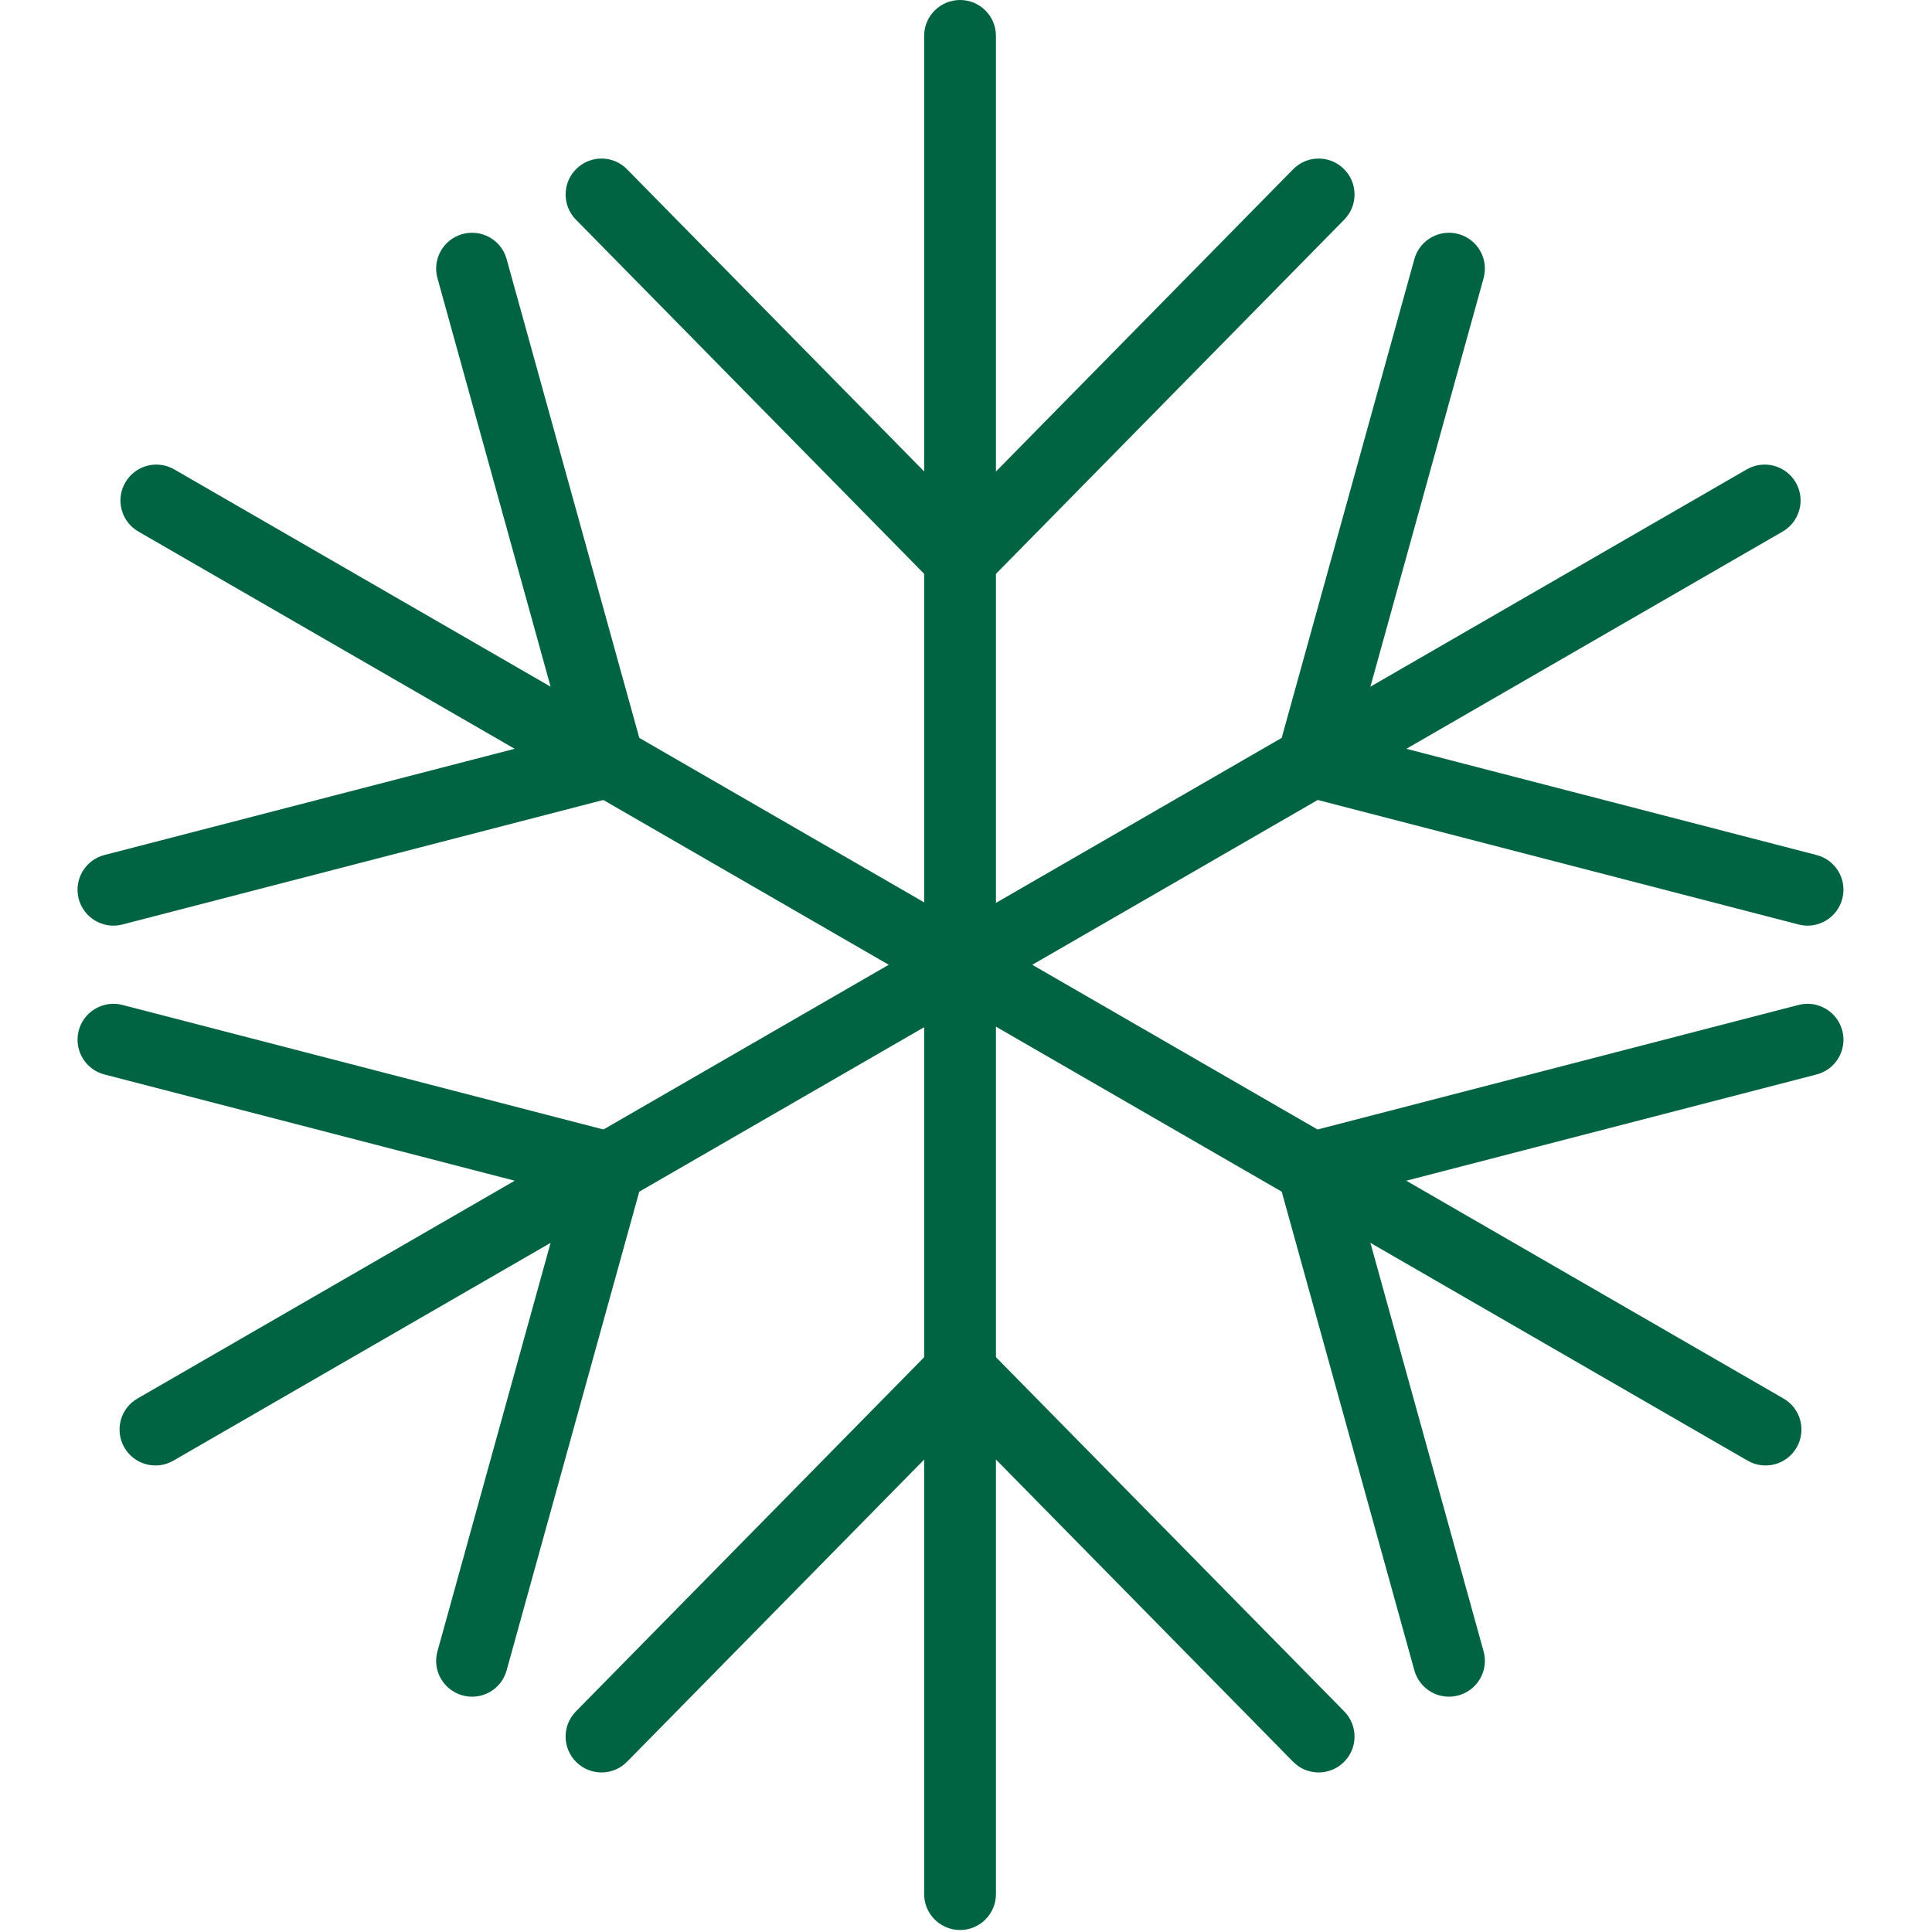 <?xml version="1.0" encoding="UTF-8"?>
<svg xmlns="http://www.w3.org/2000/svg" width="30" height="30" viewBox="0 0 30 30" fill="none">
  <path d="M14.908 29.969C14.6 29.969 14.35 29.719 14.35 29.411V0.557C14.35 0.25 14.6 0 14.908 0C15.216 0 15.465 0.25 15.465 0.557V29.411C15.465 29.719 15.216 29.969 14.908 29.969Z" fill="#006341"></path>
  <path d="M14.899 9.249C14.76 9.249 14.621 9.198 14.513 9.094C14.291 8.88 14.284 8.528 14.497 8.306L20.074 2.634C20.287 2.411 20.64 2.404 20.862 2.618C21.084 2.831 21.091 3.184 20.878 3.406L15.301 9.078C15.192 9.192 15.045 9.249 14.899 9.249Z" fill="#006341"></path>
  <path d="M14.917 9.249C15.056 9.249 15.195 9.198 15.303 9.094C15.525 8.88 15.532 8.528 15.319 8.306L9.742 2.634C9.529 2.411 9.176 2.404 8.954 2.618C8.732 2.831 8.725 3.184 8.938 3.406L14.515 9.078C14.624 9.192 14.771 9.249 14.917 9.249Z" fill="#006341"></path>
  <path d="M14.899 20.735C14.76 20.735 14.621 20.787 14.513 20.891C14.291 21.104 14.284 21.457 14.497 21.679L20.074 27.351C20.287 27.574 20.64 27.58 20.862 27.367C21.084 27.154 21.091 26.801 20.878 26.579L15.301 20.907C15.192 20.793 15.045 20.735 14.899 20.735Z" fill="#006341"></path>
  <path d="M14.917 20.735C15.056 20.735 15.195 20.787 15.303 20.891C15.525 21.104 15.532 21.457 15.319 21.679L9.742 27.351C9.529 27.574 9.176 27.58 8.954 27.367C8.732 27.154 8.725 26.801 8.938 26.579L14.515 20.907C14.624 20.793 14.771 20.735 14.917 20.735Z" fill="#006341"></path>
  <path d="M1.945 7.493C1.791 7.759 1.882 8.1 2.149 8.254L27.137 22.681C27.404 22.835 27.744 22.744 27.898 22.477C28.052 22.21 27.961 21.869 27.694 21.716L2.706 7.289C2.44 7.135 2.099 7.226 1.945 7.493Z" fill="#006341"></path>
  <path d="M19.884 17.86C19.815 17.98 19.79 18.126 19.826 18.271C19.899 18.571 20.201 18.753 20.5 18.68L28.201 16.686C28.5 16.613 28.683 16.31 28.609 16.011C28.535 15.712 28.233 15.53 27.934 15.603L20.234 17.597C20.08 17.635 19.957 17.733 19.884 17.86Z" fill="#006341"></path>
  <path d="M19.893 17.844C19.962 17.724 20.077 17.629 20.221 17.588C20.517 17.502 20.826 17.672 20.911 17.968L23.035 25.634C23.121 25.93 22.951 26.238 22.655 26.324C22.359 26.41 22.05 26.24 21.964 25.944L19.84 18.278C19.797 18.127 19.82 17.971 19.893 17.844Z" fill="#006341"></path>
  <path d="M9.937 12.116C9.867 12.236 9.753 12.331 9.609 12.373C9.313 12.459 9.004 12.289 8.918 11.993L6.795 4.327C6.708 4.031 6.879 3.722 7.175 3.636C7.471 3.551 7.78 3.721 7.865 4.017L9.989 11.682C10.033 11.834 10.01 11.989 9.937 12.116Z" fill="#006341"></path>
  <path d="M9.945 12.101C10.014 11.981 10.039 11.834 10.004 11.689C9.93 11.39 9.628 11.207 9.329 11.281L1.628 13.275C1.329 13.348 1.147 13.65 1.22 13.949C1.294 14.248 1.596 14.431 1.895 14.357L9.596 12.363C9.749 12.326 9.872 12.228 9.945 12.101Z" fill="#006341"></path>
  <path d="M27.885 7.493C28.039 7.759 27.947 8.1 27.681 8.254L2.692 22.681C2.426 22.835 2.085 22.744 1.931 22.477C1.777 22.21 1.868 21.869 2.135 21.716L27.123 7.289C27.39 7.135 27.731 7.226 27.885 7.493Z" fill="#006341"></path>
  <path d="M9.945 17.86C10.014 17.98 10.039 18.126 10.004 18.271C9.93 18.571 9.628 18.753 9.329 18.68L1.628 16.686C1.329 16.613 1.147 16.31 1.22 16.011C1.294 15.712 1.596 15.53 1.895 15.603L9.596 17.597C9.749 17.635 9.872 17.733 9.945 17.86Z" fill="#006341"></path>
  <path d="M9.937 17.844C9.867 17.724 9.753 17.629 9.609 17.588C9.313 17.502 9.004 17.672 8.918 17.968L6.795 25.634C6.708 25.93 6.879 26.238 7.175 26.324C7.471 26.41 7.78 26.24 7.865 25.944L9.989 18.278C10.033 18.127 10.01 17.971 9.937 17.844Z" fill="#006341"></path>
  <path d="M19.893 12.116C19.962 12.236 20.077 12.331 20.221 12.373C20.517 12.459 20.826 12.289 20.911 11.993L23.035 4.327C23.121 4.031 22.951 3.722 22.655 3.636C22.359 3.551 22.05 3.721 21.964 4.017L19.84 11.682C19.797 11.834 19.82 11.989 19.893 12.116Z" fill="#006341"></path>
  <path d="M19.884 12.101C19.815 11.981 19.79 11.834 19.826 11.689C19.899 11.39 20.201 11.207 20.5 11.281L28.201 13.275C28.5 13.348 28.683 13.65 28.609 13.949C28.535 14.248 28.233 14.431 27.934 14.357L20.234 12.363C20.08 12.326 19.957 12.228 19.884 12.101Z" fill="#006341"></path>
</svg>
